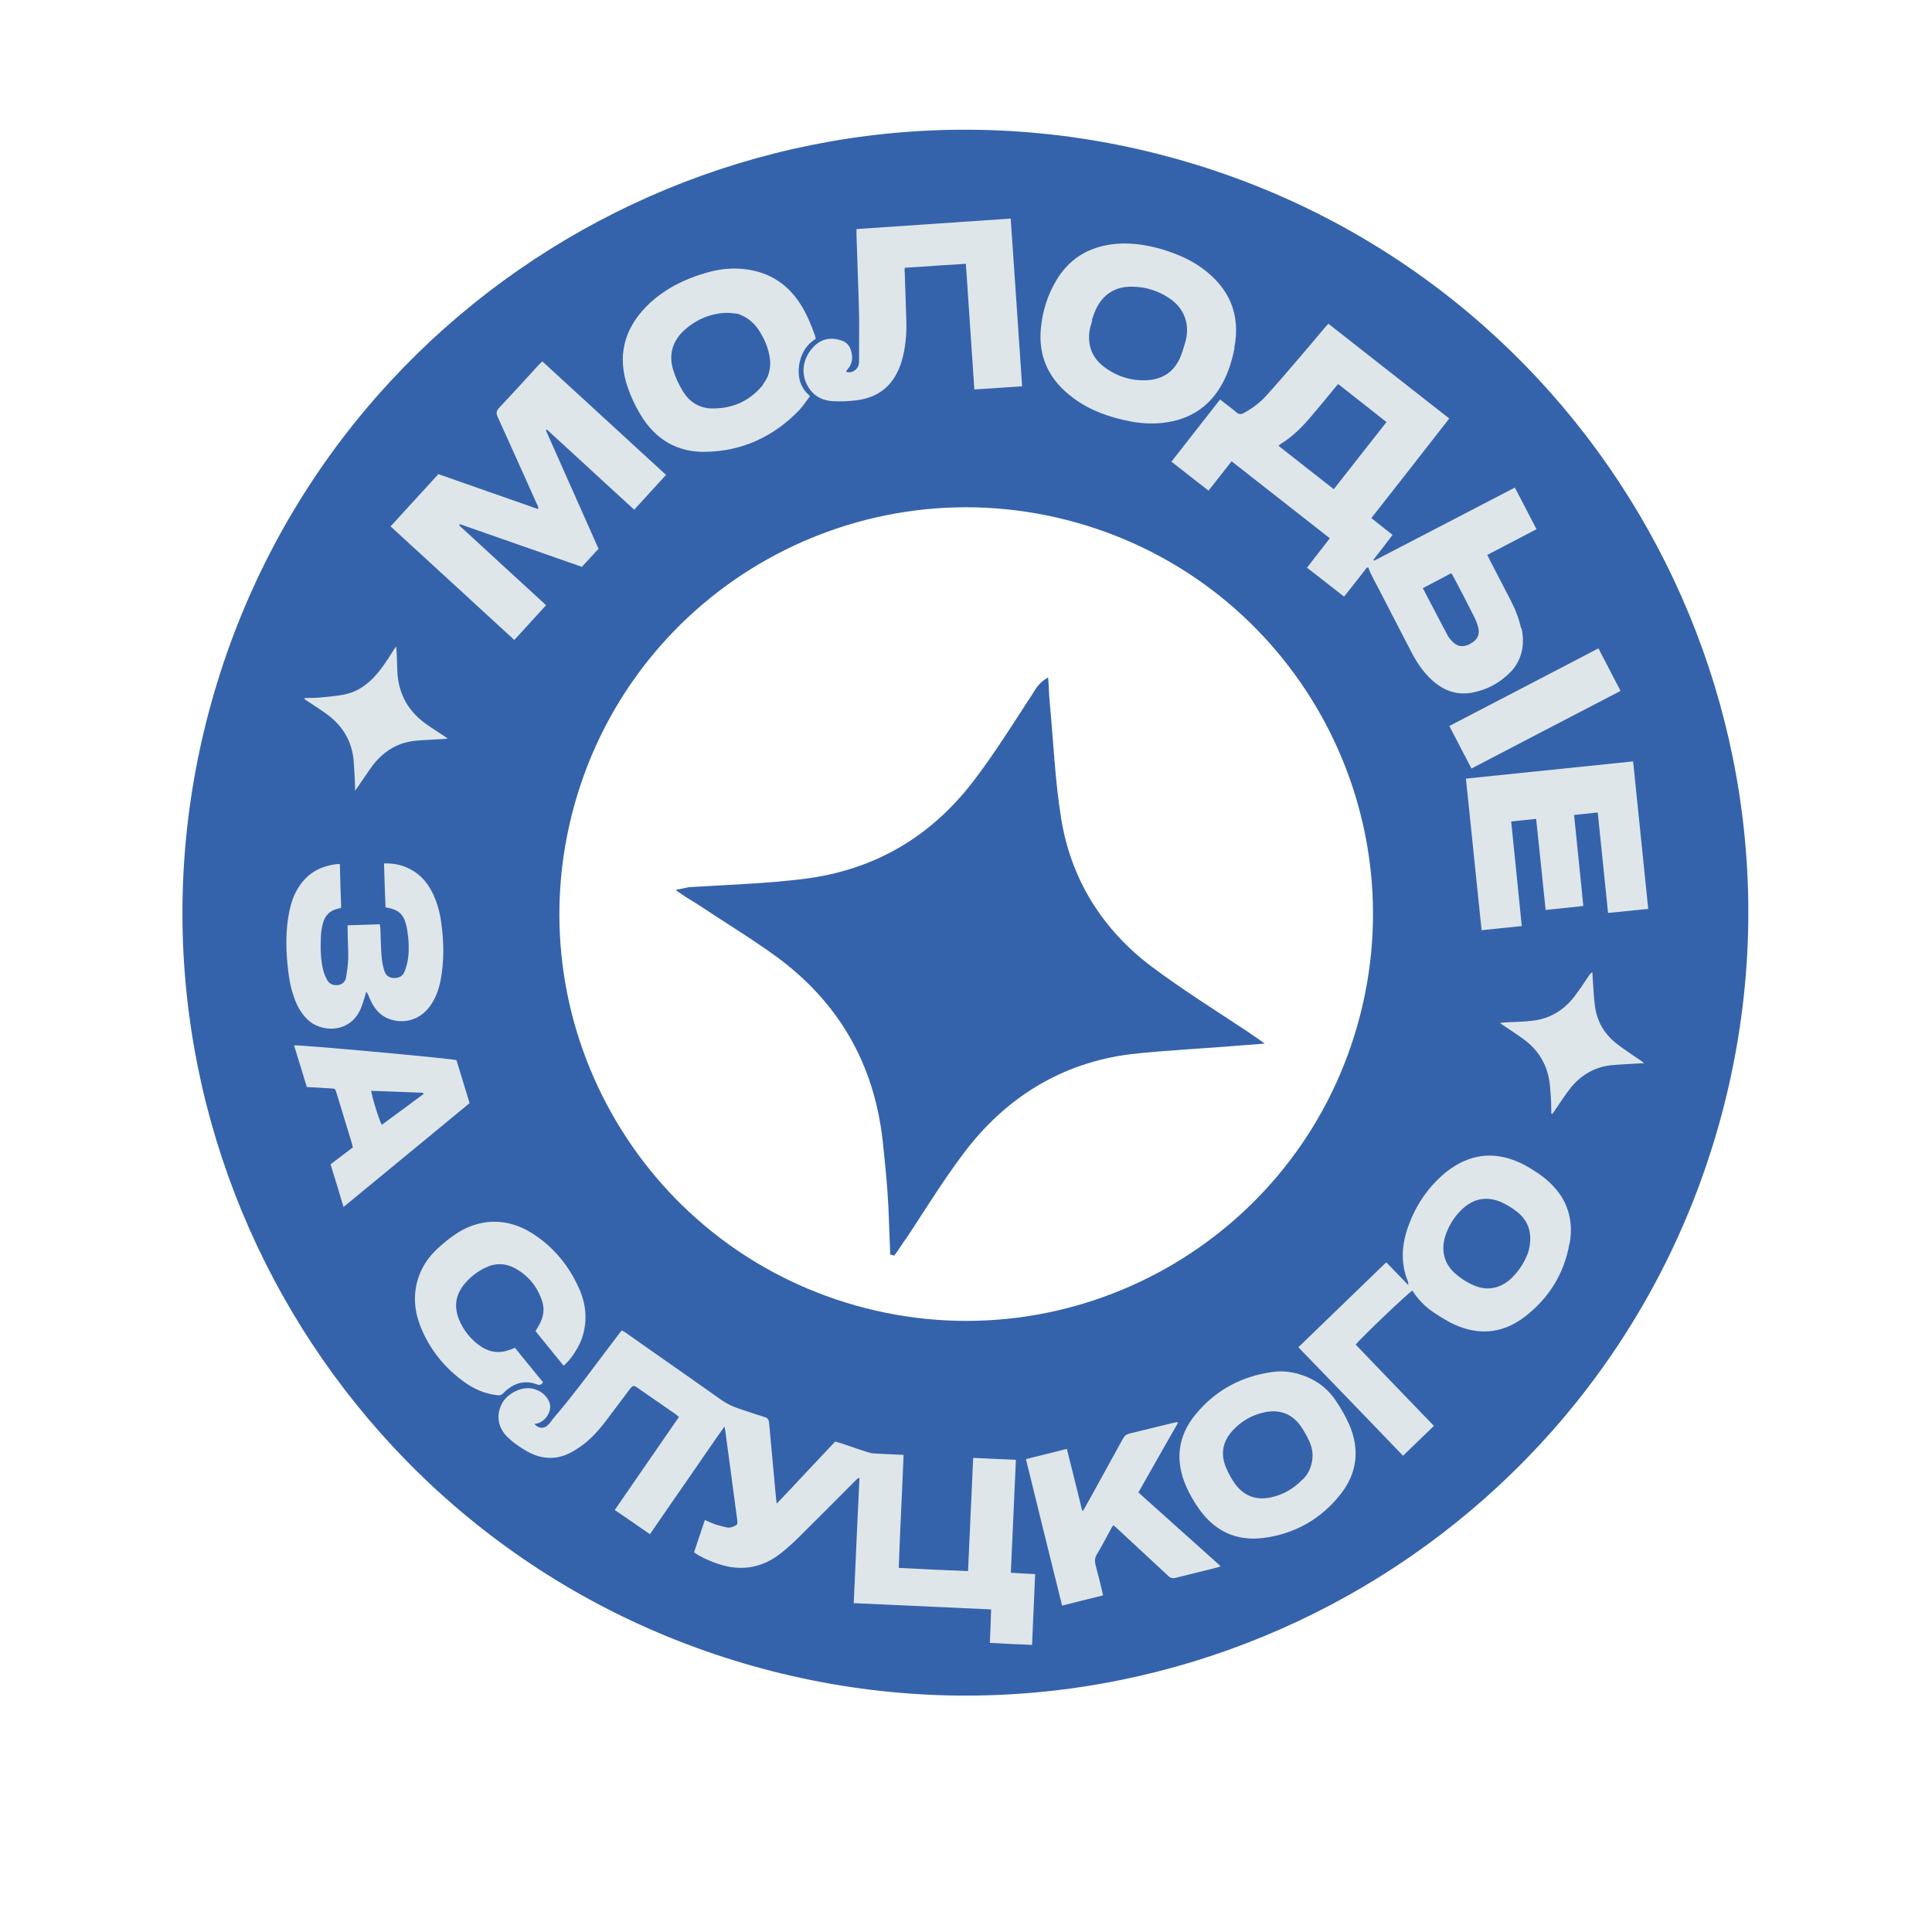 <?xml version="1.0" encoding="UTF-8"?> <svg xmlns="http://www.w3.org/2000/svg" width="403" height="403" viewBox="0 0 403 403" fill="none"><g filter="url(#filter0_d_1620_127)"><path d="M245.566 44.194C332.375 68.601 382.961 158.76 358.553 245.568C334.145 332.376 243.987 382.962 157.179 358.554C70.371 334.146 19.785 243.989 44.193 157.181C68.6 70.372 158.758 19.786 245.566 44.194ZM224.503 120.001C179.399 107.319 132.553 133.603 119.871 178.707C107.189 223.812 133.473 270.658 178.578 283.34C223.683 296.022 270.528 269.738 283.21 224.633C295.892 179.528 269.608 132.683 224.503 120.001Z" fill="#3563AB"></path><path d="M111.389 307.949C112.321 309.035 113.439 309.092 114.295 308.251C114.702 307.901 114.993 307.417 115.318 306.993C120.303 301.181 124.734 294.956 129.377 288.894C129.466 288.764 129.54 288.682 129.689 288.518C129.949 288.694 130.236 288.774 130.448 288.937C132.561 290.407 134.66 291.925 136.773 293.395C141.34 296.585 145.908 299.776 150.462 303.014C151.583 303.793 152.758 304.381 154.035 304.792C155.823 305.397 157.612 306.003 159.414 306.562C160.131 306.763 160.385 307.144 160.435 307.879C160.901 313.008 161.38 318.089 161.845 323.217C161.895 323.592 161.944 323.967 162.008 324.654C164.193 322.384 166.181 320.263 168.183 318.095C170.171 315.975 172.159 313.855 174.208 311.7C174.638 311.821 175.068 311.942 175.45 312.049C177.335 312.682 179.158 313.349 181.055 313.935C181.485 314.055 181.915 314.176 182.324 314.188C184.308 314.282 186.34 314.39 188.481 314.477C188.181 322.327 187.738 330.137 187.473 338.049C192.293 338.322 197.079 338.534 201.927 338.712C202.301 330.78 202.636 322.991 202.997 315.106C206.051 315.243 208.949 315.388 211.908 315.499C211.547 323.384 211.213 331.173 210.852 339.057C212.57 339.18 214.193 339.275 215.924 339.35C215.721 344.291 215.497 349.122 215.28 354.111C212.321 354 209.471 353.869 206.478 353.697C206.57 351.353 206.683 349.117 206.74 346.712C197.168 346.288 187.704 345.842 178.084 345.404C178.482 336.654 178.853 328 179.272 319.358L179.034 319.291C178.762 319.524 178.477 319.805 178.192 320.085C174.235 324.073 170.292 328.014 166.287 331.989C165.221 333.029 164.121 334.008 162.926 334.959C158.612 338.384 153.89 338.859 148.83 336.87C147.437 336.324 146.058 335.73 144.772 334.802C145.499 332.584 146.273 330.38 147.026 328.068C147.859 328.405 148.584 328.763 149.382 329.039C150.147 329.254 150.911 329.469 151.689 329.636C152.132 329.709 152.629 329.591 153.044 329.399C153.8 329.096 153.901 328.919 153.782 328.061C152.95 321.85 152.119 315.64 151.287 309.429C151.245 309.211 151.204 308.993 151.12 308.558C148.396 312.377 145.904 316.108 143.316 319.811C140.728 323.514 138.188 327.231 135.573 331.03C133.119 329.31 130.698 327.65 128.23 325.977C132.742 319.466 137.131 313.023 141.629 306.559C141.335 306.322 141.089 306.098 140.829 305.922C138.279 304.174 135.742 302.379 133.191 300.631C132.118 299.866 132.057 299.9 131.257 300.912C129.617 303.078 128.038 305.21 126.397 307.377C125.008 309.202 123.488 310.939 121.654 312.329C120.805 312.966 119.86 313.577 118.894 314.078C115.949 315.568 112.956 315.397 110.099 313.821C108.582 312.982 107.201 312.027 105.935 310.846C103.874 308.824 103.441 306.332 104.644 303.888C105.63 301.847 108.73 299.988 111.358 300.727C112.887 301.157 113.968 302.079 114.567 303.432C115.29 305.078 113.97 307.387 112.125 307.898C111.894 307.988 111.642 307.968 111.254 308.065L111.389 307.949Z" fill="#DFE6EA"></path><path d="M95.72 120.532C101.784 126.101 107.8 131.657 113.911 137.24C111.686 139.654 109.522 142.034 107.283 144.496C98.687 136.566 90.111 128.745 81.467 120.801C84.812 117.156 88.095 113.545 91.44 109.9C98.39 112.318 105.279 114.77 112.229 117.188C112.377 116.663 112.096 116.378 111.937 116.024C109.246 110.012 106.554 104 103.815 97.974C103.43 97.144 103.564 96.667 104.161 96.01C106.943 93.083 109.643 90.081 112.391 87.092C112.601 86.894 112.812 86.695 113.11 86.367C121.72 94.249 130.282 102.118 138.926 110.062C136.701 112.476 134.537 114.856 132.298 117.318C126.138 111.721 120.136 106.118 114.058 100.596C114.045 100.644 113.923 100.713 113.861 100.747C117.524 108.99 121.152 117.172 124.849 125.476C123.729 126.707 122.562 127.925 121.368 129.238C112.868 126.281 104.382 123.277 95.882 120.32L95.802 120.607L95.72 120.532Z" fill="#DFE6EA"></path><path d="M203.25 92.335C202.639 83.507 202.083 74.85 201.472 66.022C197.226 66.271 193.015 66.581 188.708 66.864C188.683 67.321 188.684 67.682 188.734 68.056C188.83 71.381 188.961 74.767 189.057 78.091C189.131 80.946 188.857 83.754 188.03 86.51C186.558 91.197 183.468 93.935 178.562 94.513C177.016 94.697 175.448 94.771 173.873 94.689C171.937 94.608 170.223 93.92 169.016 92.345C166.918 89.539 167.292 86.192 169.313 83.772C170.873 81.892 172.867 81.216 175.29 81.949C176.437 82.271 177.176 82.943 177.515 84.12C177.965 85.638 177.793 86.981 176.687 88.164C176.661 88.26 176.538 88.328 176.511 88.424C176.511 88.424 176.498 88.471 176.485 88.519C177.543 88.971 178.828 88.251 179.116 87.044C179.224 86.662 179.188 86.239 179.2 85.831C179.222 84.652 179.183 83.507 179.205 82.328C179.221 79.705 179.236 77.082 179.143 74.48C179.006 69.649 178.808 64.853 178.658 60.071C178.67 59.662 178.668 59.301 178.659 58.783C189.385 58.038 200.05 57.327 210.824 56.595C211.618 68.256 212.426 79.87 213.206 91.579C209.887 91.831 206.643 92.001 203.277 92.24L203.25 92.335Z" fill="#DFE6EA"></path><path d="M317.491 204.167C314.677 204.458 311.924 204.714 309.049 205.039C307.932 194.524 306.912 184.035 305.775 173.411C317.406 172.198 328.976 171.02 340.654 169.822C341.728 180.119 342.734 190.294 343.808 200.592C340.994 200.883 338.289 201.153 335.427 201.43C334.715 194.429 333.989 187.475 333.277 180.474C331.635 180.63 330.041 180.8 328.337 180.991C328.972 187.352 329.646 193.57 330.267 199.979C327.658 200.276 325.11 200.538 322.405 200.808C321.77 194.447 321.095 188.229 320.427 181.807C318.676 181.984 316.972 182.175 315.221 182.353C315.948 189.667 316.716 196.839 317.429 204.201L317.491 204.167Z" fill="#DFE6EA"></path><path d="M70.896 191.402C70.964 194.461 71.059 197.425 71.167 200.34C70.983 200.443 70.874 200.464 70.765 200.485C68.756 200.848 67.637 202.079 67.243 204.029C67.036 204.949 66.924 205.897 66.921 206.824C66.835 208.963 66.892 211.143 67.385 213.24C67.579 214.016 67.883 214.771 68.261 215.444C68.742 216.301 69.54 216.577 70.494 216.484C71.462 216.344 72.045 215.735 72.191 214.849C72.384 213.615 72.589 212.333 72.638 211.059C72.671 209.11 72.533 207.216 72.518 205.254C72.516 204.893 72.514 204.532 72.505 204.014C74.748 203.923 76.929 203.867 79.219 203.789C79.268 204.164 79.331 204.491 79.346 204.804C79.436 206.684 79.43 208.538 79.582 210.383C79.661 211.385 79.836 212.413 80.133 213.372C80.383 214.318 80.978 214.95 82.097 215.006C83.167 215.05 83.997 214.665 84.388 213.641C84.739 212.761 85.02 211.758 85.132 210.811C85.369 208.868 85.258 206.879 84.929 204.931C84.888 204.713 84.846 204.496 84.804 204.278C84.206 201.637 83.173 200.728 80.417 200.262C80.274 197.285 80.207 194.226 80.104 191.106C82.238 191.036 84.128 191.464 85.857 192.466C88.002 193.636 89.394 195.47 90.392 197.605C91.252 199.496 91.785 201.449 92.04 203.478C92.609 207.503 92.661 211.536 91.895 215.546C91.488 217.544 90.807 219.413 89.58 221.026C87.601 223.664 84.382 224.665 81.282 223.588C79.172 222.84 77.931 221.203 77.098 219.217C76.919 218.754 76.739 218.292 76.403 217.837C76.336 218.075 76.256 218.362 76.189 218.601C75.846 219.638 75.598 220.701 75.111 221.698C72.713 226.743 66.706 226.291 64.063 223.59C63.139 222.66 62.446 221.641 61.902 220.457C60.952 218.335 60.438 216.13 60.155 213.835C59.618 209.511 59.491 205.198 60.385 200.916C60.786 199.122 61.379 197.382 62.422 195.872C64.325 192.955 67.148 191.533 70.589 191.213C70.684 191.24 70.78 191.266 71.019 191.334L70.896 191.402Z" fill="#DFE6EA"></path><path d="M111.702 288.661C112.006 288.129 112.27 287.739 112.487 287.336C113.325 285.82 113.638 284.157 113.12 282.517C112.138 279.407 110.185 277.003 107.268 275.461C105.239 274.427 103.166 274.463 101.187 275.452C99.391 276.338 97.863 277.557 96.65 279.122C95.023 281.241 94.726 283.579 95.678 286.062C96.643 288.498 98.246 290.494 100.42 291.93C102.205 293.101 104.149 293.339 106.156 292.615C106.558 292.471 106.898 292.36 107.422 292.147C109.328 294.537 111.294 296.894 113.248 299.298C112.978 299.892 112.542 299.975 112.03 299.78C109.182 298.721 106.916 299.63 104.894 301.689C104.534 302.052 104.159 302.101 103.716 302.028C101.268 301.752 99.055 300.82 97.072 299.438C92.812 296.437 89.673 292.566 87.73 287.744C86.462 284.553 86.147 281.27 87.148 277.894C87.908 275.376 89.344 273.204 91.285 271.431C92.324 270.487 93.411 269.556 94.566 268.747C99.731 265.047 105.708 264.873 111.04 268.278C115.545 271.142 118.8 275.149 120.921 280.073C122.319 283.351 122.546 286.764 121.374 290.196C120.836 291.745 119.226 294.538 117.561 295.874C115.608 293.469 113.689 291.127 111.702 288.661Z" fill="#DFE6EA"></path><path d="M245.721 307.79C242.981 312.585 240.241 317.379 237.461 322.316C243.189 327.43 248.869 332.531 254.631 337.706C254.229 337.851 253.998 337.94 253.719 338.016C250.893 338.716 248.067 339.416 245.241 340.115C244.574 340.288 244.096 340.154 243.617 339.659C240.147 336.416 236.629 333.16 233.111 329.904C232.864 329.68 232.57 329.442 232.242 329.144C231.991 329.486 231.815 329.745 231.686 330.018C230.733 331.76 229.814 333.562 228.764 335.277C228.345 336.035 228.327 336.648 228.522 337.424C229 339.207 229.43 340.977 229.86 342.747C229.923 343.073 229.986 343.4 230.083 343.788C227.257 344.488 224.493 345.153 221.544 345.921C218.998 335.725 216.534 325.603 214.001 315.359C216.888 314.626 219.653 313.96 222.54 313.226C223.643 317.555 224.663 321.809 225.732 326.077C225.78 326.091 225.875 326.117 225.923 326.131C226.356 325.325 226.823 324.581 227.256 323.775C229.569 319.582 231.895 315.341 234.208 311.148C234.539 310.52 234.947 310.171 235.662 310.012C238.645 309.304 241.593 308.536 244.576 307.829C244.902 307.766 245.229 307.704 245.509 307.628C245.604 307.655 245.625 307.764 245.721 307.79Z" fill="#DFE6EA"></path><path d="M338.038 155.119C327.598 160.53 317.328 165.886 306.936 171.311C305.396 168.354 303.891 165.457 302.317 162.439C312.709 157.014 323.027 151.671 333.419 146.246C334.959 149.204 336.464 152.1 338.038 155.119Z" fill="#DFE6EA"></path><path d="M63.669 156.6C64.548 156.59 65.475 156.593 66.368 156.535C68.228 156.336 70.061 156.234 71.866 155.865C74.216 155.392 76.166 154.138 77.829 152.441C79.431 150.779 80.69 148.866 81.915 146.892C82.105 146.585 82.295 146.277 82.62 145.853C82.656 146.276 82.684 146.541 82.726 146.759C82.78 148.217 82.834 149.675 82.888 151.133C83.121 155.99 85.373 159.714 89.413 162.396C90.405 163.087 91.41 163.73 92.415 164.374C92.674 164.55 92.934 164.726 93.406 165.064C92.827 165.108 92.5 165.17 92.138 165.172C90.244 165.309 88.329 165.337 86.469 165.536C82.796 165.946 79.9 167.811 77.684 170.743C76.606 172.191 75.672 173.681 74.642 175.143C74.48 175.355 74.378 175.532 74.066 175.908C74.042 175.077 74.06 174.464 74.017 173.885C73.949 172.475 73.882 171.065 73.766 169.641C73.401 165.623 71.506 162.462 68.312 160.07C67.074 159.155 65.714 158.309 64.415 157.428C64.108 157.239 63.8 157.049 63.506 156.812C63.533 156.717 63.546 156.669 63.573 156.573L63.669 156.6Z" fill="#DFE6EA"></path><path d="M323.601 243.337C323.577 242.505 323.566 241.627 323.542 240.795C323.503 239.651 323.403 238.541 323.303 237.43C322.924 233.46 321.138 230.278 317.992 227.9C316.672 226.91 315.311 226.064 313.93 225.109C313.623 224.919 313.315 224.73 312.891 224.405C313.266 224.355 313.497 224.266 313.702 224.272C315.583 224.182 317.498 224.154 319.358 223.956C323.126 223.573 326.139 221.843 328.429 218.829C329.48 217.476 330.401 216.035 331.369 214.607C331.559 214.299 331.735 214.04 332.164 213.8C332.199 214.222 332.188 214.631 332.224 215.053C332.382 217.055 332.432 219.079 332.713 221.013C333.163 224.179 334.749 226.789 337.246 228.728C338.812 229.941 340.514 231.038 342.155 232.169C342.367 232.332 342.545 232.433 342.969 232.758C342.39 232.802 342.076 232.817 341.763 232.831C339.868 232.969 338.001 233.01 336.093 233.195C332.529 233.584 329.612 235.34 327.423 238.177C326.372 239.53 325.452 240.972 324.483 242.4C324.246 242.693 324.043 243.049 323.805 243.343C323.758 243.329 323.71 243.316 323.614 243.289L323.601 243.337Z" fill="#DFE6EA"></path><path d="M317.303 142.13C316.858 140.047 316.072 138.075 315.103 136.205C313.666 133.431 312.229 130.657 310.792 127.883C310.634 127.529 310.476 127.175 310.235 126.747C313.684 124.934 317.057 123.204 320.505 121.391C318.965 118.433 317.494 115.598 315.989 112.702C306.147 117.817 296.367 122.899 286.648 127.947C286.6 127.933 286.531 127.811 286.497 127.75C287.798 126.055 289.148 124.373 290.476 122.582C288.957 121.383 287.569 120.271 286.05 119.071C291.514 112.106 296.89 105.271 302.306 98.292C293.852 91.69 285.493 85.115 277.087 78.526C276.788 78.855 276.564 79.101 276.341 79.347C274.482 81.555 272.611 83.811 270.705 86.006C268.548 88.543 266.33 91.114 264.091 93.576C262.748 95.053 261.185 96.211 259.424 97.158C258.873 97.467 258.464 97.455 257.958 97.055C256.877 96.133 255.721 95.293 254.497 94.33C251.107 98.684 247.745 102.942 244.355 107.296C246.969 109.371 249.465 111.309 252.092 113.336C253.705 111.265 255.291 109.289 256.905 107.218C263.745 112.593 270.551 117.908 277.391 123.283C275.778 125.354 274.239 127.343 272.625 129.414C275.252 131.44 277.783 133.44 280.361 135.453C282.036 133.348 283.561 131.407 285.1 129.418L285.427 129.355C285.538 129.695 285.648 130.035 285.806 130.389C286.398 131.586 287.037 132.796 287.676 134.006C289.89 138.235 292.042 142.499 294.255 146.728C295.417 149.012 296.824 151.16 298.713 152.876C301.013 154.965 303.703 156.03 306.836 155.52C310.14 154.955 312.942 153.424 315.276 150.989C315.649 150.579 315.975 150.155 316.266 149.67C317.769 147.259 317.928 144.676 317.391 142.001L317.303 142.13ZM278.253 113.066C274.368 110.016 270.517 107.027 266.68 103.99C266.877 103.839 266.965 103.709 267.087 103.641C269.698 102.056 271.734 99.949 273.666 97.659C275.213 95.827 276.759 93.994 278.271 92.101C278.508 91.807 278.806 91.479 279.118 91.103C282.497 93.753 285.794 96.329 289.208 99.04C285.506 103.77 281.893 108.37 278.205 113.053L278.253 113.066ZM306.663 145.321C305.159 146.084 303.972 145.905 302.897 144.778C302.582 144.432 302.267 144.086 302.027 143.657C300.267 140.38 298.569 137.069 296.789 133.683C298.782 132.646 300.774 131.609 302.719 130.559C302.939 130.878 303.042 131.062 303.179 131.307C304.63 134.033 306.066 136.807 307.455 139.568C307.82 140.288 308.157 141.105 308.352 141.881C308.74 143.432 308.118 144.546 306.676 145.274L306.663 145.321Z" fill="#DFE6EA"></path><path d="M327.405 270.478C328.437 264.791 326.514 260.077 321.898 256.512C320.625 255.536 319.265 254.69 317.83 253.926C312.611 251.222 307.465 251.372 302.585 254.792C301.504 255.519 300.527 256.429 299.597 257.352C297.065 259.938 295.184 262.964 293.93 266.321C292.407 270.273 292.05 274.294 293.69 278.362C293.758 278.484 293.718 278.627 293.754 279.05C292.117 277.353 290.679 275.867 289.159 274.306C283.002 280.252 276.92 286.115 270.825 292.027C278.179 299.608 285.403 307.101 292.662 314.654C294.854 312.54 296.972 310.508 299.104 308.428C293.598 302.707 288.161 297.108 282.786 291.474C283.836 290.121 293.842 280.569 294.611 280.218C295.798 282.046 297.271 283.594 299.055 284.765C300.094 285.469 301.195 286.14 302.309 286.762C307.788 289.642 313.152 289.45 318.091 285.635C323.092 281.785 326.287 276.656 327.371 270.417L327.405 270.478ZM315.363 277.552C312.899 279.899 309.97 280.415 306.944 278.894C305.851 278.381 304.846 277.737 303.929 276.964C301.35 274.951 300.506 272.086 301.44 268.948C302.092 266.813 303.229 264.969 304.804 263.402C307.308 260.912 310.346 260.375 313.516 261.936C314.514 262.422 315.436 262.991 316.284 263.642C318.924 265.62 319.816 268.499 318.796 272.128C318.19 273.915 317.074 275.869 315.377 277.504L315.363 277.552Z" fill="#DFE6EA"></path><path d="M257.469 83.572C258.843 76.487 256.378 70.951 250.539 66.784C248.002 64.989 245.134 63.822 242.137 62.928C239.271 62.122 236.358 61.664 233.427 61.819C227.866 62.162 223.405 64.462 220.447 69.298C218.538 72.42 217.463 75.879 217.117 79.491C216.53 85.612 218.991 90.426 223.861 94.01C227.396 96.653 231.438 98.047 235.688 98.882C237.988 99.322 240.32 99.463 242.663 99.194C248.209 98.538 252.431 95.809 255.067 90.831C256.278 88.544 257.01 86.122 257.517 83.585L257.469 83.572ZM246.061 85.826C244.764 88.604 242.494 90.078 239.441 90.302C236.136 90.506 233.092 89.599 230.404 87.606C227.716 85.614 226.736 82.866 227.336 79.633C227.449 79.047 227.672 78.44 227.833 77.867C227.833 77.867 227.785 77.853 227.737 77.84C228.013 77.042 228.241 76.23 228.599 75.506C230.099 72.373 232.614 70.761 236.057 70.802C238.947 70.79 241.643 71.651 244.064 73.311C246.956 75.309 248.176 78.486 247.367 81.916C246.991 83.253 246.588 84.686 246.021 85.969L246.061 85.826Z" fill="#DFE6EA"></path><path d="M166.652 87.354C167.01 84.982 168.03 83.002 170.151 81.692C170.075 81.412 170.081 81.208 169.991 80.977C169.191 78.691 168.233 76.412 166.909 74.339C163.923 69.739 159.646 67.351 154.164 67.046C151.879 66.919 149.679 67.228 147.494 67.85C142.673 69.225 138.3 71.396 134.764 74.988C130.122 79.762 128.756 85.355 130.896 91.676C131.573 93.67 132.468 95.621 133.56 97.422C136.636 102.616 141.263 105.411 147.288 105.25C154.916 105.076 161.385 102.052 166.685 96.586C167.493 95.731 168.149 94.679 168.963 93.62C166.883 91.85 166.369 89.645 166.679 87.259L166.652 87.354ZM159.157 91.275C156.397 94.673 152.75 96.275 148.442 96.197C145.879 96.146 143.821 94.846 142.476 92.665C141.59 91.231 140.888 89.694 140.404 88.115C139.47 85.019 140.249 82.249 142.577 80.018C145.015 77.767 147.906 76.467 151.211 76.263C152.104 76.205 153.039 76.365 153.891 76.45C155.584 77.029 156.952 78.032 157.994 79.458C159.174 81.13 160.048 82.973 160.459 84.995C160.959 87.248 160.56 89.403 159.122 91.214L159.157 91.275Z" fill="#DFE6EA"></path><path d="M281.411 308.089C280.653 306.382 279.712 304.778 278.697 303.256C276.851 300.47 274.293 298.566 270.71 297.558C269.181 297.128 267.285 296.904 265.398 297.198C258.967 298.069 253.56 300.98 249.417 305.998C245.6 310.592 245.063 315.8 247.507 321.227C248.209 322.764 249.033 324.232 249.993 325.584C253.252 330.313 257.836 332.529 263.504 331.805C270.079 330.974 275.539 327.872 279.627 322.684C283.139 318.261 283.669 313.258 281.411 308.089ZM271.672 319.623C269.847 321.531 267.691 322.78 265.11 323.343C261.984 324.009 259.424 323.032 257.572 320.45C256.831 319.417 256.226 318.268 255.73 317.099C254.559 314.296 255.018 311.746 257.047 309.483C258.926 307.383 261.313 306.045 264.085 305.536C267.075 304.986 269.574 305.998 271.344 308.505C272.037 309.524 272.655 310.625 273.165 311.747C273.853 313.332 274.01 314.974 273.479 316.679C273.157 317.825 272.575 318.795 271.72 319.636L271.672 319.623Z" fill="#DFE6EA"></path><path d="M95.167 232.13C93.324 231.715 62.16 228.878 61.336 229.058C62.227 231.937 63.119 234.815 63.998 237.742C65.668 237.851 67.291 237.946 68.866 238.028C69.937 238.072 69.937 238.072 70.221 239.079C71.265 242.516 72.309 245.952 73.388 249.45C73.464 249.729 73.54 250.008 73.603 250.335C72.027 251.54 70.525 252.664 68.949 253.869C69.875 256.809 70.754 259.735 71.653 262.77C80.497 255.519 89.17 248.323 97.953 241.106C97.006 238.057 96.093 235.07 95.215 232.144L95.167 232.13ZM79.629 245.589C79.155 244.889 77.579 239.86 77.437 238.532C81.057 238.674 84.63 238.802 88.25 238.945C88.223 239.04 88.305 239.115 88.326 239.224C85.459 241.354 82.544 243.471 79.676 245.602L79.629 245.589Z" fill="#DFE6EA"></path></g><path d="M185.708 261.896C185.556 258.519 185.456 254.948 185.304 251.571C185.071 246.922 184.592 242.416 184.112 237.909C182.315 221.794 174.843 208.976 161.892 199.505C156.459 195.566 150.871 192.213 145.192 188.417C143.928 187.666 142.665 186.916 140.919 185.62C142.44 185.396 143.375 185.018 144.208 185.029C151.853 184.548 159.642 184.313 167.196 183.39C182.498 181.595 194.639 174.377 203.763 161.983C207.949 156.416 211.601 150.5 215.448 144.635C216.199 143.374 216.899 142.307 218.626 141.304C218.799 143.018 218.778 144.681 218.951 146.395C219.726 154.524 220.059 162.745 221.328 170.588C223.364 183.429 229.984 193.938 240.265 201.66C246.714 206.493 253.709 210.844 260.457 215.338C261.33 215.986 262.059 216.388 263.805 217.683C261.452 217.895 260.178 217.976 258.904 218.056C251.206 218.732 243.612 219.019 235.864 219.891C221.394 221.697 209.643 229.018 200.921 240.684C196.735 246.251 193.083 252.167 189.235 258.032C188.289 259.242 187.486 260.698 186.54 261.907C186.345 261.856 186.15 261.804 185.759 261.701L185.708 261.896Z" fill="#3563AB"></path><defs><filter id="filter0_d_1620_127" x="16.657" y="5.659" width="369.433" height="369.433" filterUnits="userSpaceOnUse" color-interpolation-filters="sRGB"><feFlood flood-opacity="0" result="BackgroundImageFix"></feFlood><feColorMatrix in="SourceAlpha" type="matrix" values="0 0 0 0 0 0 0 0 0 0 0 0 0 0 0 0 0 0 127 0" result="hardAlpha"></feColorMatrix><feOffset dy="-11"></feOffset><feGaussianBlur stdDeviation="10.7"></feGaussianBlur><feComposite in2="hardAlpha" operator="out"></feComposite><feColorMatrix type="matrix" values="0 0 0 0 0 0 0 0 0 0 0 0 0 0 0 0 0 0 0.36 0"></feColorMatrix><feBlend mode="normal" in2="BackgroundImageFix" result="effect1_dropShadow_1620_127"></feBlend><feBlend mode="normal" in="SourceGraphic" in2="effect1_dropShadow_1620_127" result="shape"></feBlend></filter></defs></svg> 